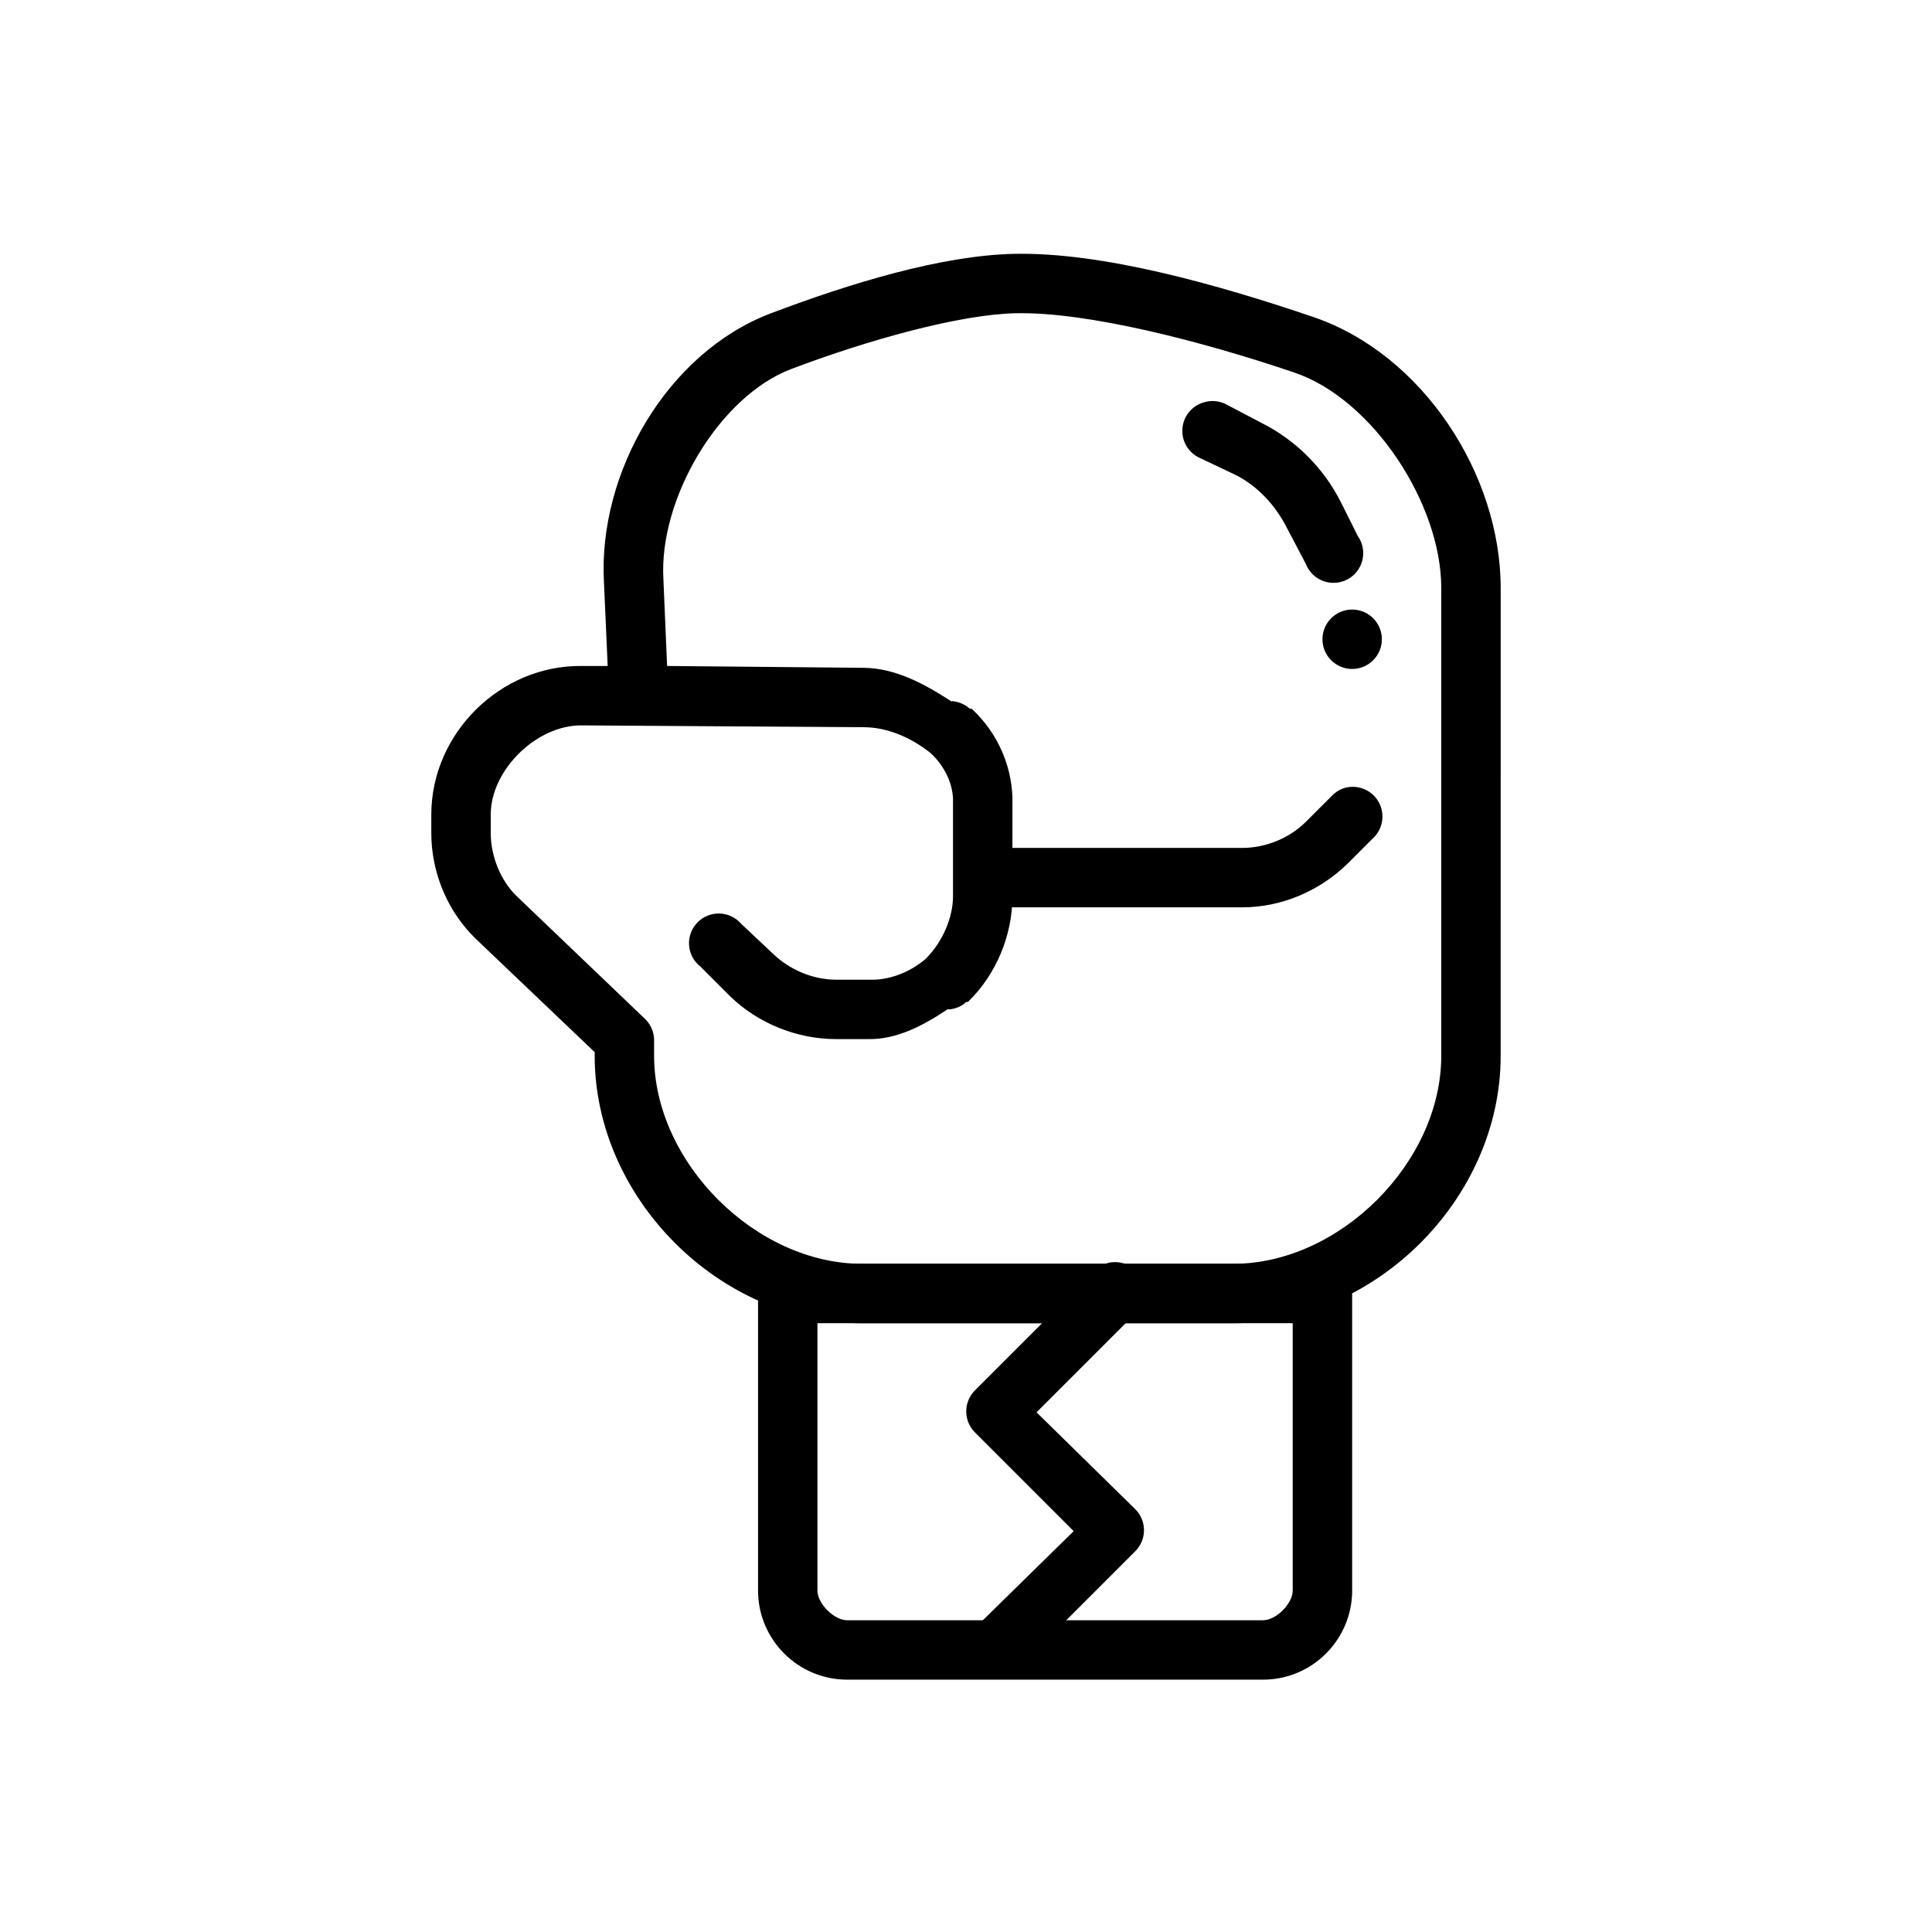 <?xml version="1.0" encoding="UTF-8"?>
<!-- The Best Svg Icon site in the world: iconSvg.co, Visit us! https://iconsvg.co -->
<svg fill="#000000" width="800px" height="800px" version="1.1" viewBox="144 144 512 512" xmlns="http://www.w3.org/2000/svg">
 <g>
  <path d="m350.3 478.92c-3.371 1.105-5.586 4.328-5.41 7.871v78.719c0 13.02 10.598 23.617 23.617 23.617h110.21c13.02 0 23.617-10.598 23.617-23.617v-78.719c0-4.348-3.527-7.871-7.875-7.871h-141.7c-0.812-0.129-1.645-0.129-2.461 0zm10.332 15.742h125.95v70.848c0 3.469-4.402 7.871-7.871 7.871h-110.21c-3.469 0-7.871-4.402-7.871-7.871v-70.848z"/>
  <path d="m499.88 352.96c-1.121 0.426-2.129 1.098-2.953 1.969l-6.887 6.887c-4.312 4.301-10.637 6.887-16.727 6.887h-65.438v0.004c-2.109-0.031-4.141 0.785-5.641 2.266-1.5 1.48-2.344 3.5-2.344 5.606 0 2.109 0.844 4.125 2.344 5.606s3.531 2.297 5.641 2.266h65.438c10.402 0 20.68-4.465 28.043-11.809l6.394-6.394c2.793-2.508 3.43-6.641 1.516-9.871-1.914-3.231-5.844-4.66-9.387-3.414z"/>
  <path d="m412.79 211.27c-19.312 0.41-43.508 7.82-64.453 15.742-27.617 10.445-45.902 42.375-44.281 71.34l0.984 22.141h-6.887c-21.496-0.27-39.852 17.863-39.852 39.359v4.922c0 10.461 4.281 20.781 11.809 28.043l31.488 30.012v0.992c0 37.75 33.098 70.848 70.848 70.848h98.398c37.75 0 70.848-33.098 70.848-70.848l0.004-123.99c0-30.152-20.699-61.98-49.691-71.832-25.383-8.629-55.91-17.215-79.211-16.727zm0.492 15.742c18.777-0.395 49.09 7.348 73.801 15.742 20.695 7.039 38.867 34.738 38.867 57.078v123.98c0 28.199-26.906 55.105-55.105 55.105h-98.398c-28.199 0-55.105-26.906-55.105-55.105v-4.426h0.004c-0.082-2.059-0.965-4-2.461-5.414l-33.949-32.473c-4.34-4.188-6.887-10.695-6.887-16.727v-4.922c0-11.859 12.25-23.762 24.109-23.617l74.785 0.488c6.352 0 12.77 2.887 17.711 6.887 3.648 3.363 6.137 8.332 5.902 13.285-0.004 0.164-0.004 0.324 0 0.488v24.109c0 5.805-2.832 12.059-6.887 16.238-0.148 0.156-0.34 0.348-0.492 0.488-4.047 3.426-9.477 5.594-14.762 5.414v-0.004c-0.164-0.004-0.328-0.004-0.492 0h-8.363c-6.133 0-12.312-2.633-16.727-6.891l-8.363-7.871h-0.004c-1.441-1.699-3.539-2.711-5.769-2.777-2.227-0.066-4.383 0.816-5.922 2.43-1.543 1.609-2.328 3.801-2.164 6.027 0.168 2.223 1.27 4.273 3.031 5.637l7.871 7.871c7.445 7.18 17.699 11.316 28.043 11.316h7.871c0.16 0.004 0.332-0.004 0.492 0 7.738 0.172 14.773-3.606 21.156-7.871 0.129-0.156 0.363 0.156 0.492 0h0.004c1.422-0.125 2.781-0.637 3.938-1.477 0.168-0.156 0.332-0.32 0.492-0.488 0.164 0.004 0.328 0.004 0.492 0 7.496-7.262 11.809-17.609 11.809-28.043v-23.617c0.008-0.156-0.004-0.332 0-0.488 0.312-9.633-3.723-19.043-10.824-25.586h-0.004c-0.16-0.004-0.328-0.004-0.488 0-1.234-1.105-2.785-1.793-4.43-1.969-0.129-0.156-0.363 0.156-0.492 0-7.031-4.562-14.691-8.75-23.125-8.855l-52.152-0.488-0.984-23.125c-1.184-21.117 14.664-48.305 33.949-55.598 20.27-7.668 44.477-14.441 59.531-14.762z"/>
  <path d="m436.9 478.92c-1.121 0.422-2.129 1.098-2.953 1.969l-31.488 31.488c-1.531 1.484-2.398 3.523-2.398 5.656 0 2.137 0.867 4.176 2.398 5.66l26.074 26.074-26.074 25.586c-2.606 3.074-2.469 7.621 0.316 10.531 2.785 2.914 7.32 3.25 10.508 0.785l31.488-31.488c1.535-1.484 2.398-3.523 2.398-5.66 0-2.133-0.863-4.172-2.398-5.656l-26.074-25.586 26.074-26.074c2.797-2.508 3.43-6.641 1.516-9.871-1.914-3.231-5.844-4.66-9.387-3.414z"/>
  <path d="m463 250.63c-3.18 0.926-5.438 3.734-5.656 7.035-0.223 3.301 1.645 6.387 4.672 7.727l9.348 4.43c6.016 3.004 10.77 8.254 13.777 14.266l4.922 9.348h-0.004c0.816 2.102 2.492 3.754 4.606 4.539 2.117 0.781 4.465 0.621 6.453-0.445 1.988-1.062 3.422-2.93 3.941-5.125 0.52-2.195 0.074-4.504-1.223-6.348l-4.43-8.855c-4.566-9.133-12.023-16.59-21.156-21.156l-9.348-4.922c-1.828-0.926-3.949-1.102-5.902-0.488z"/>
  <path d="m510.21 313.41c0 4.348-3.523 7.871-7.871 7.871-4.348 0-7.875-3.523-7.875-7.871s3.527-7.871 7.875-7.871c4.348 0 7.871 3.523 7.871 7.871"/>
 </g>
</svg>